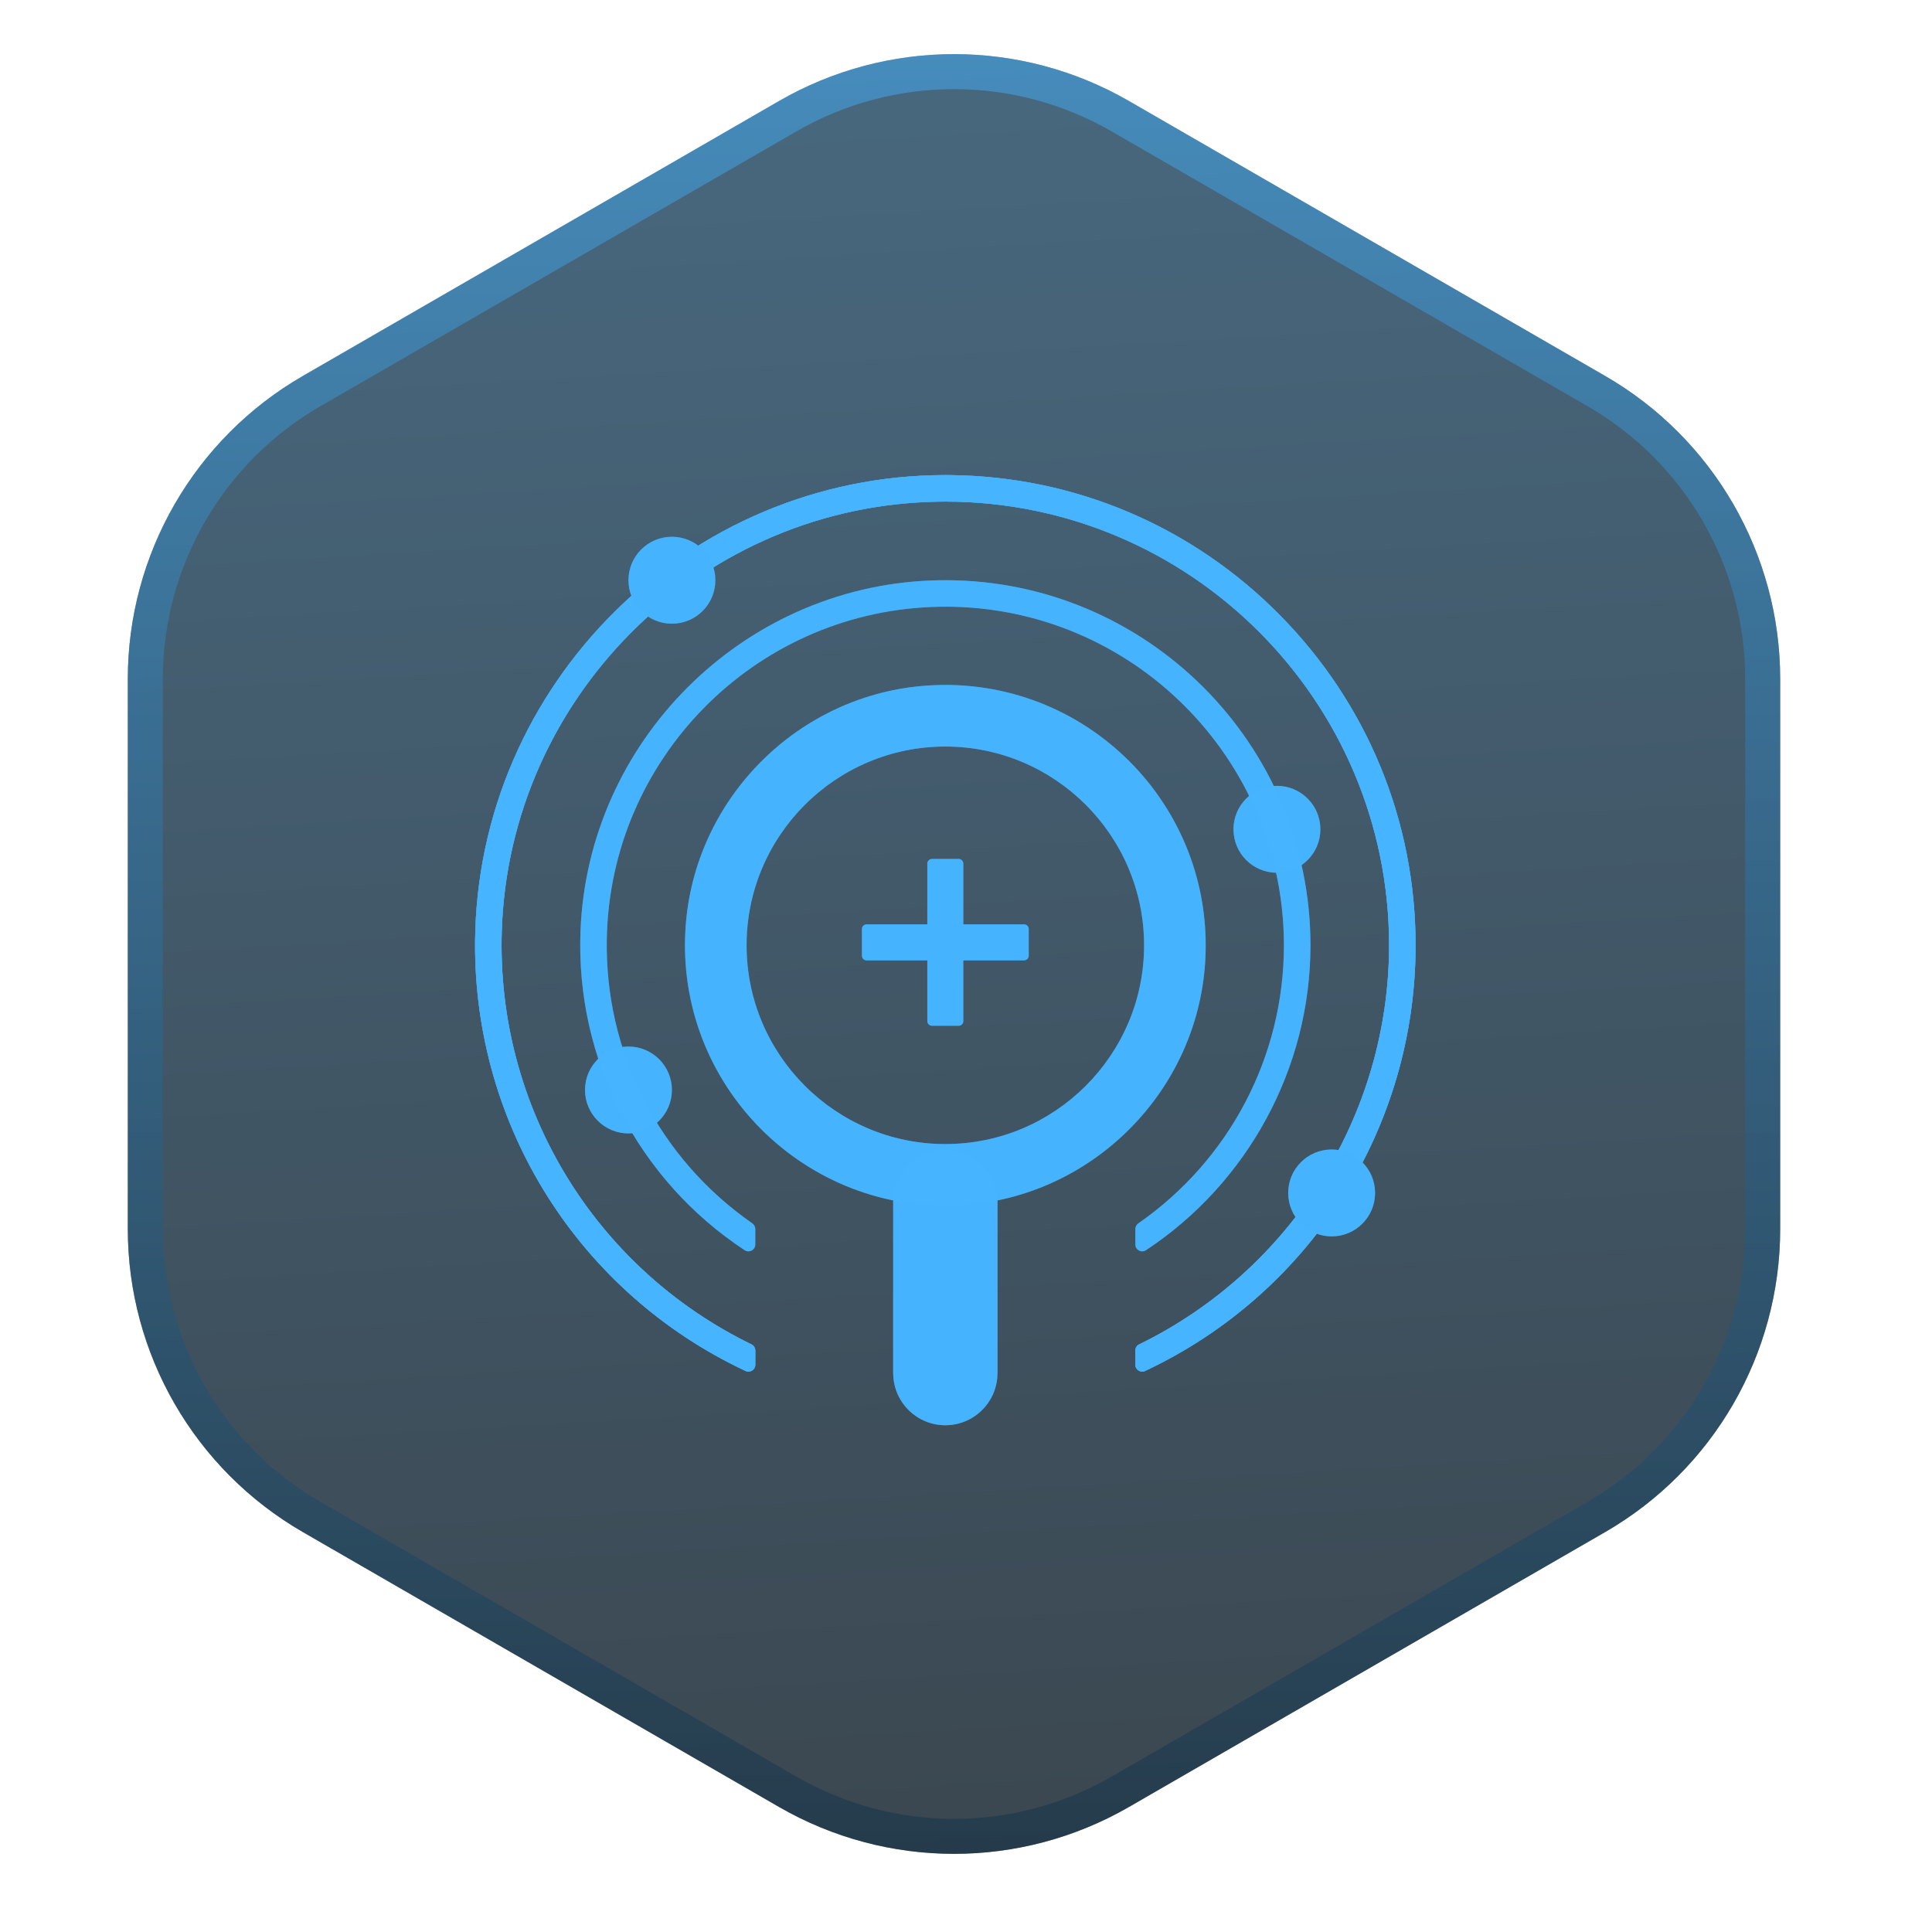 <?xml version="1.0" encoding="UTF-8"?>
<svg xmlns="http://www.w3.org/2000/svg" width="61" height="61" viewBox="0 0 61 61" fill="none">
  <g data-figma-bg-blur-radius="18.5646">
    <path d="M24.596 3.19C28.015 1.216 32.227 1.216 35.646 3.19L50.682 11.871C54.101 13.845 56.207 17.493 56.207 21.441V38.802C56.207 42.75 54.101 46.398 50.682 48.372L35.646 57.052C32.227 59.026 28.015 59.026 24.596 57.052L9.561 48.372C6.142 46.398 4.035 42.75 4.035 38.802V21.441C4.035 17.493 6.142 13.845 9.561 11.871L24.596 3.19Z" fill="url(#paint0_linear_396_1429)" fill-opacity="0.8"></path>
    <path d="M24.872 3.668C28.12 1.793 32.122 1.793 35.37 3.668L50.405 12.349C53.653 14.224 55.654 17.69 55.654 21.44V38.802C55.654 42.552 53.653 46.018 50.405 47.894L35.37 56.574C32.122 58.449 28.12 58.449 24.872 56.574L9.837 47.894C6.589 46.018 4.588 42.552 4.588 38.802V21.44C4.588 17.69 6.589 14.224 9.837 12.349L24.872 3.668Z" stroke="url(#paint1_linear_396_1429)" stroke-opacity="0.5" stroke-width="1.105"></path>
  </g>
  <path d="M31.495 37.941V43.352C31.495 43.374 31.495 43.394 31.492 43.416C31.461 44.296 30.735 45 29.848 45C28.959 45 28.235 44.296 28.203 43.417C28.2 43.395 28.2 43.374 28.2 43.352V37.941C28.2 37.578 28.317 37.244 28.516 36.972C28.815 36.561 29.3 36.294 29.848 36.294C30.394 36.294 30.879 36.561 31.179 36.972C31.378 37.244 31.495 37.578 31.495 37.941Z" fill="#46B4FF"></path>
  <path d="M30.385 38.05C25.43 38.367 21.327 34.265 21.644 29.309C21.906 25.213 25.215 21.905 29.31 21.643C34.266 21.326 38.368 25.428 38.051 30.384C37.789 34.48 34.481 37.788 30.385 38.05ZM29.848 23.571C26.387 23.571 23.572 26.386 23.572 29.847C23.572 33.307 26.387 36.122 29.848 36.122C33.308 36.122 36.123 33.307 36.123 29.847C36.123 26.386 33.308 23.571 29.848 23.571Z" fill="#46B4FF"></path>
  <path d="M23.847 39.294C23.847 39.466 23.655 39.568 23.511 39.473C20.146 37.255 18.174 33.456 18.328 29.402C18.554 23.425 23.413 18.561 29.39 18.328C29.542 18.322 29.696 18.319 29.848 18.319C36.204 18.319 41.376 23.491 41.376 29.847C41.376 33.718 39.402 37.346 36.183 39.473C36.04 39.568 35.847 39.465 35.847 39.293V38.803C35.847 38.732 35.882 38.667 35.94 38.627C38.823 36.622 40.538 33.355 40.538 29.847C40.538 23.952 35.743 19.155 29.848 19.155C29.708 19.155 29.566 19.158 29.426 19.164C23.78 19.382 19.27 23.981 19.159 29.632C19.088 33.228 20.802 36.575 23.755 38.627C23.812 38.667 23.847 38.733 23.847 38.803V39.294Z" fill="#46B4FF"></path>
  <path d="M40.403 19.415C37.636 16.618 33.955 15.05 30.035 15.001C29.974 15 29.91 15 29.849 15C21.723 15 15.062 21.61 15 29.735C14.957 35.563 18.289 40.819 23.538 43.285C23.681 43.353 23.847 43.25 23.847 43.091V42.64C23.847 42.557 23.8 42.483 23.726 42.447C18.753 40.024 15.666 34.926 15.843 29.389C16.078 22.08 21.986 16.131 29.293 15.849C29.477 15.841 29.664 15.837 29.848 15.837C37.573 15.837 43.858 22.122 43.858 29.847C43.858 35.187 40.768 40.106 35.968 42.447C35.894 42.483 35.847 42.557 35.847 42.64V43.091C35.847 43.25 36.013 43.353 36.156 43.285C41.363 40.837 44.695 35.625 44.695 29.847C44.695 25.92 43.17 22.215 40.403 19.415Z" fill="#46B4FF"></path>
  <path d="M44.695 29.847C44.695 35.625 41.363 40.837 36.156 43.285C36.013 43.353 35.847 43.25 35.847 43.091V42.64C35.847 42.557 35.894 42.483 35.968 42.447C40.768 40.106 43.858 35.187 43.858 29.847C43.858 22.122 37.573 15.837 29.848 15.837C29.664 15.837 29.477 15.841 29.293 15.849C21.986 16.131 16.078 22.08 15.843 29.389C15.666 34.926 18.753 40.024 23.726 42.447C23.8 42.483 23.847 42.557 23.847 42.64V43.091C23.847 43.25 23.681 43.353 23.538 43.285C18.289 40.819 14.957 35.563 15 29.735C15.062 21.61 21.723 15 29.849 15C29.91 15 29.974 15 30.035 15.001C33.955 15.05 37.636 16.618 40.403 19.415C43.17 22.215 44.695 25.92 44.695 29.847Z" fill="#46B4FF"></path>
  <path d="M32.335 29.186H30.415V27.266C30.415 27.186 30.35 27.12 30.269 27.12H29.425C29.345 27.12 29.279 27.186 29.279 27.266V29.186H27.36C27.279 29.186 27.214 29.251 27.214 29.331V30.176C27.214 30.256 27.279 30.322 27.36 30.322H29.279V32.241C29.279 32.322 29.345 32.387 29.425 32.387H30.269C30.35 32.387 30.415 32.322 30.415 32.241V30.322H32.335C32.415 30.322 32.481 30.256 32.481 30.176V29.331C32.481 29.251 32.415 29.186 32.335 29.186Z" fill="#46B4FF"></path>
  <path d="M21.215 19.692C21.972 19.692 22.586 19.078 22.586 18.32C22.586 17.562 21.972 16.948 21.215 16.948C20.457 16.948 19.843 17.562 19.843 18.32C19.843 19.078 20.457 19.692 21.215 19.692Z" fill="#46B4FF"></path>
  <path d="M40.317 27.556C41.075 27.556 41.689 26.942 41.689 26.184C41.689 25.427 41.075 24.812 40.317 24.812C39.559 24.812 38.945 25.427 38.945 26.184C38.945 26.942 39.559 27.556 40.317 27.556Z" fill="#46B4FF"></path>
  <path d="M19.842 35.786C20.6 35.786 21.214 35.172 21.214 34.415C21.214 33.657 20.6 33.043 19.842 33.043C19.085 33.043 18.471 33.657 18.471 34.415C18.471 35.172 19.085 35.786 19.842 35.786Z" fill="#46B4FF"></path>
  <path d="M42.045 39.037C42.802 39.037 43.416 38.423 43.416 37.666C43.416 36.908 42.802 36.294 42.045 36.294C41.287 36.294 40.673 36.908 40.673 37.666C40.673 38.423 41.287 39.037 42.045 39.037Z" fill="#46B4FF"></path>
  <g filter="url(#filter1_f_396_1429)">
    <path d="M31.495 37.941V43.352C31.495 43.374 31.495 43.394 31.492 43.416C31.461 44.296 30.735 45 29.848 45C28.959 45 28.235 44.296 28.203 43.417C28.2 43.395 28.2 43.374 28.2 43.352V37.941C28.2 37.578 28.317 37.244 28.516 36.972C28.815 36.561 29.3 36.294 29.848 36.294C30.394 36.294 30.879 36.561 31.179 36.972C31.378 37.244 31.495 37.578 31.495 37.941Z" fill="#46B4FF" fill-opacity="0.42"></path>
    <path d="M30.385 38.05C25.43 38.367 21.327 34.265 21.644 29.309C21.906 25.213 25.215 21.905 29.31 21.643C34.266 21.326 38.368 25.428 38.051 30.384C37.789 34.48 34.481 37.788 30.385 38.05ZM29.848 23.571C26.387 23.571 23.572 26.386 23.572 29.847C23.572 33.307 26.387 36.122 29.848 36.122C33.308 36.122 36.123 33.307 36.123 29.847C36.123 26.386 33.308 23.571 29.848 23.571Z" fill="#46B4FF" fill-opacity="0.42"></path>
    <path d="M23.847 39.294C23.847 39.466 23.655 39.568 23.511 39.473C20.146 37.255 18.174 33.456 18.328 29.402C18.554 23.425 23.413 18.561 29.39 18.328C29.542 18.322 29.696 18.319 29.848 18.319C36.204 18.319 41.376 23.491 41.376 29.847C41.376 33.718 39.402 37.346 36.183 39.473C36.04 39.568 35.847 39.465 35.847 39.293V38.803C35.847 38.732 35.882 38.667 35.94 38.627C38.823 36.622 40.538 33.355 40.538 29.847C40.538 23.952 35.743 19.155 29.848 19.155C29.708 19.155 29.566 19.158 29.426 19.164C23.78 19.382 19.27 23.981 19.159 29.632C19.088 33.228 20.802 36.575 23.755 38.627C23.812 38.667 23.847 38.733 23.847 38.803V39.294Z" fill="#46B4FF" fill-opacity="0.42"></path>
    <path d="M40.403 19.415C37.636 16.618 33.955 15.05 30.035 15.001C29.974 15 29.91 15 29.849 15C21.723 15 15.062 21.61 15 29.735C14.957 35.563 18.289 40.819 23.538 43.285C23.681 43.353 23.847 43.25 23.847 43.091V42.64C23.847 42.557 23.8 42.483 23.726 42.447C18.753 40.024 15.666 34.926 15.843 29.389C16.078 22.08 21.986 16.131 29.293 15.849C29.477 15.841 29.664 15.837 29.848 15.837C37.573 15.837 43.858 22.122 43.858 29.847C43.858 35.187 40.768 40.106 35.968 42.447C35.894 42.483 35.847 42.557 35.847 42.64V43.091C35.847 43.25 36.013 43.353 36.156 43.285C41.363 40.837 44.695 35.625 44.695 29.847C44.695 25.92 43.17 22.215 40.403 19.415Z" fill="#46B4FF" fill-opacity="0.42"></path>
    <path d="M44.695 29.847C44.695 35.625 41.363 40.837 36.156 43.285C36.013 43.353 35.847 43.25 35.847 43.091V42.64C35.847 42.557 35.894 42.483 35.968 42.447C40.768 40.106 43.858 35.187 43.858 29.847C43.858 22.122 37.573 15.837 29.848 15.837C29.664 15.837 29.477 15.841 29.293 15.849C21.986 16.131 16.078 22.08 15.843 29.389C15.666 34.926 18.753 40.024 23.726 42.447C23.8 42.483 23.847 42.557 23.847 42.64V43.091C23.847 43.25 23.681 43.353 23.538 43.285C18.289 40.819 14.957 35.563 15 29.735C15.062 21.61 21.723 15 29.849 15C29.91 15 29.974 15 30.035 15.001C33.955 15.05 37.636 16.618 40.403 19.415C43.17 22.215 44.695 25.92 44.695 29.847Z" fill="#46B4FF" fill-opacity="0.42"></path>
    <path d="M32.335 29.186H30.415V27.266C30.415 27.186 30.35 27.12 30.269 27.12H29.425C29.345 27.12 29.279 27.186 29.279 27.266V29.186H27.36C27.279 29.186 27.214 29.251 27.214 29.331V30.176C27.214 30.256 27.279 30.322 27.36 30.322H29.279V32.241C29.279 32.322 29.345 32.387 29.425 32.387H30.269C30.35 32.387 30.415 32.322 30.415 32.241V30.322H32.335C32.415 30.322 32.481 30.256 32.481 30.176V29.331C32.481 29.251 32.415 29.186 32.335 29.186Z" fill="#46B4FF" fill-opacity="0.42"></path>
    <path d="M21.215 19.692C21.972 19.692 22.586 19.078 22.586 18.32C22.586 17.562 21.972 16.948 21.215 16.948C20.457 16.948 19.843 17.562 19.843 18.32C19.843 19.078 20.457 19.692 21.215 19.692Z" fill="#46B4FF" fill-opacity="0.42"></path>
    <path d="M40.317 27.556C41.075 27.556 41.689 26.942 41.689 26.184C41.689 25.427 41.075 24.812 40.317 24.812C39.559 24.812 38.945 25.427 38.945 26.184C38.945 26.942 39.559 27.556 40.317 27.556Z" fill="#46B4FF" fill-opacity="0.42"></path>
    <path d="M19.842 35.786C20.6 35.786 21.214 35.172 21.214 34.415C21.214 33.657 20.6 33.043 19.842 33.043C19.085 33.043 18.471 33.657 18.471 34.415C18.471 35.172 19.085 35.786 19.842 35.786Z" fill="#46B4FF" fill-opacity="0.42"></path>
    <path d="M42.045 39.037C42.802 39.037 43.416 38.423 43.416 37.666C43.416 36.908 42.802 36.294 42.045 36.294C41.287 36.294 40.673 36.908 40.673 37.666C40.673 38.423 41.287 39.037 42.045 39.037Z" fill="#46B4FF" fill-opacity="0.42"></path>
  </g>
  <defs>
    <clipPath id="bgblur_0_396_1429_clip_path" transform="translate(14.529 16.855)">
      <path d="M24.596 3.19C28.015 1.216 32.227 1.216 35.646 3.19L50.682 11.871C54.101 13.845 56.207 17.493 56.207 21.441V38.802C56.207 42.75 54.101 46.398 50.682 48.372L35.646 57.052C32.227 59.026 28.015 59.026 24.596 57.052L9.561 48.372C6.142 46.398 4.035 42.75 4.035 38.802V21.441C4.035 17.493 6.142 13.845 9.561 11.871L24.596 3.19Z"></path>
    </clipPath>
    <filter id="filter1_f_396_1429" x="11.808" y="11.808" width="36.08" height="36.385" filterUnits="userSpaceOnUse" color-interpolation-filters="sRGB">
      <feFlood flood-opacity="0" result="BackgroundImageFix"></feFlood>
      <feBlend mode="normal" in="SourceGraphic" in2="BackgroundImageFix" result="shape"></feBlend>
      <feGaussianBlur stdDeviation="1.596" result="effect1_foregroundBlur_396_1429"></feGaussianBlur>
    </filter>
    <linearGradient id="paint0_linear_396_1429" x1="13.085" y1="80.82" x2="-1.022" y2="-154.496" gradientUnits="userSpaceOnUse">
      <stop stop-color="#040A0F"></stop>
      <stop offset="1" stop-color="#46B4FF"></stop>
    </linearGradient>
    <linearGradient id="paint1_linear_396_1429" x1="30.121" y1="0" x2="30.121" y2="62.246" gradientUnits="userSpaceOnUse">
      <stop stop-color="#46B4FF"></stop>
      <stop offset="1" stop-color="#0C273A"></stop>
    </linearGradient>
  </defs>
</svg>
